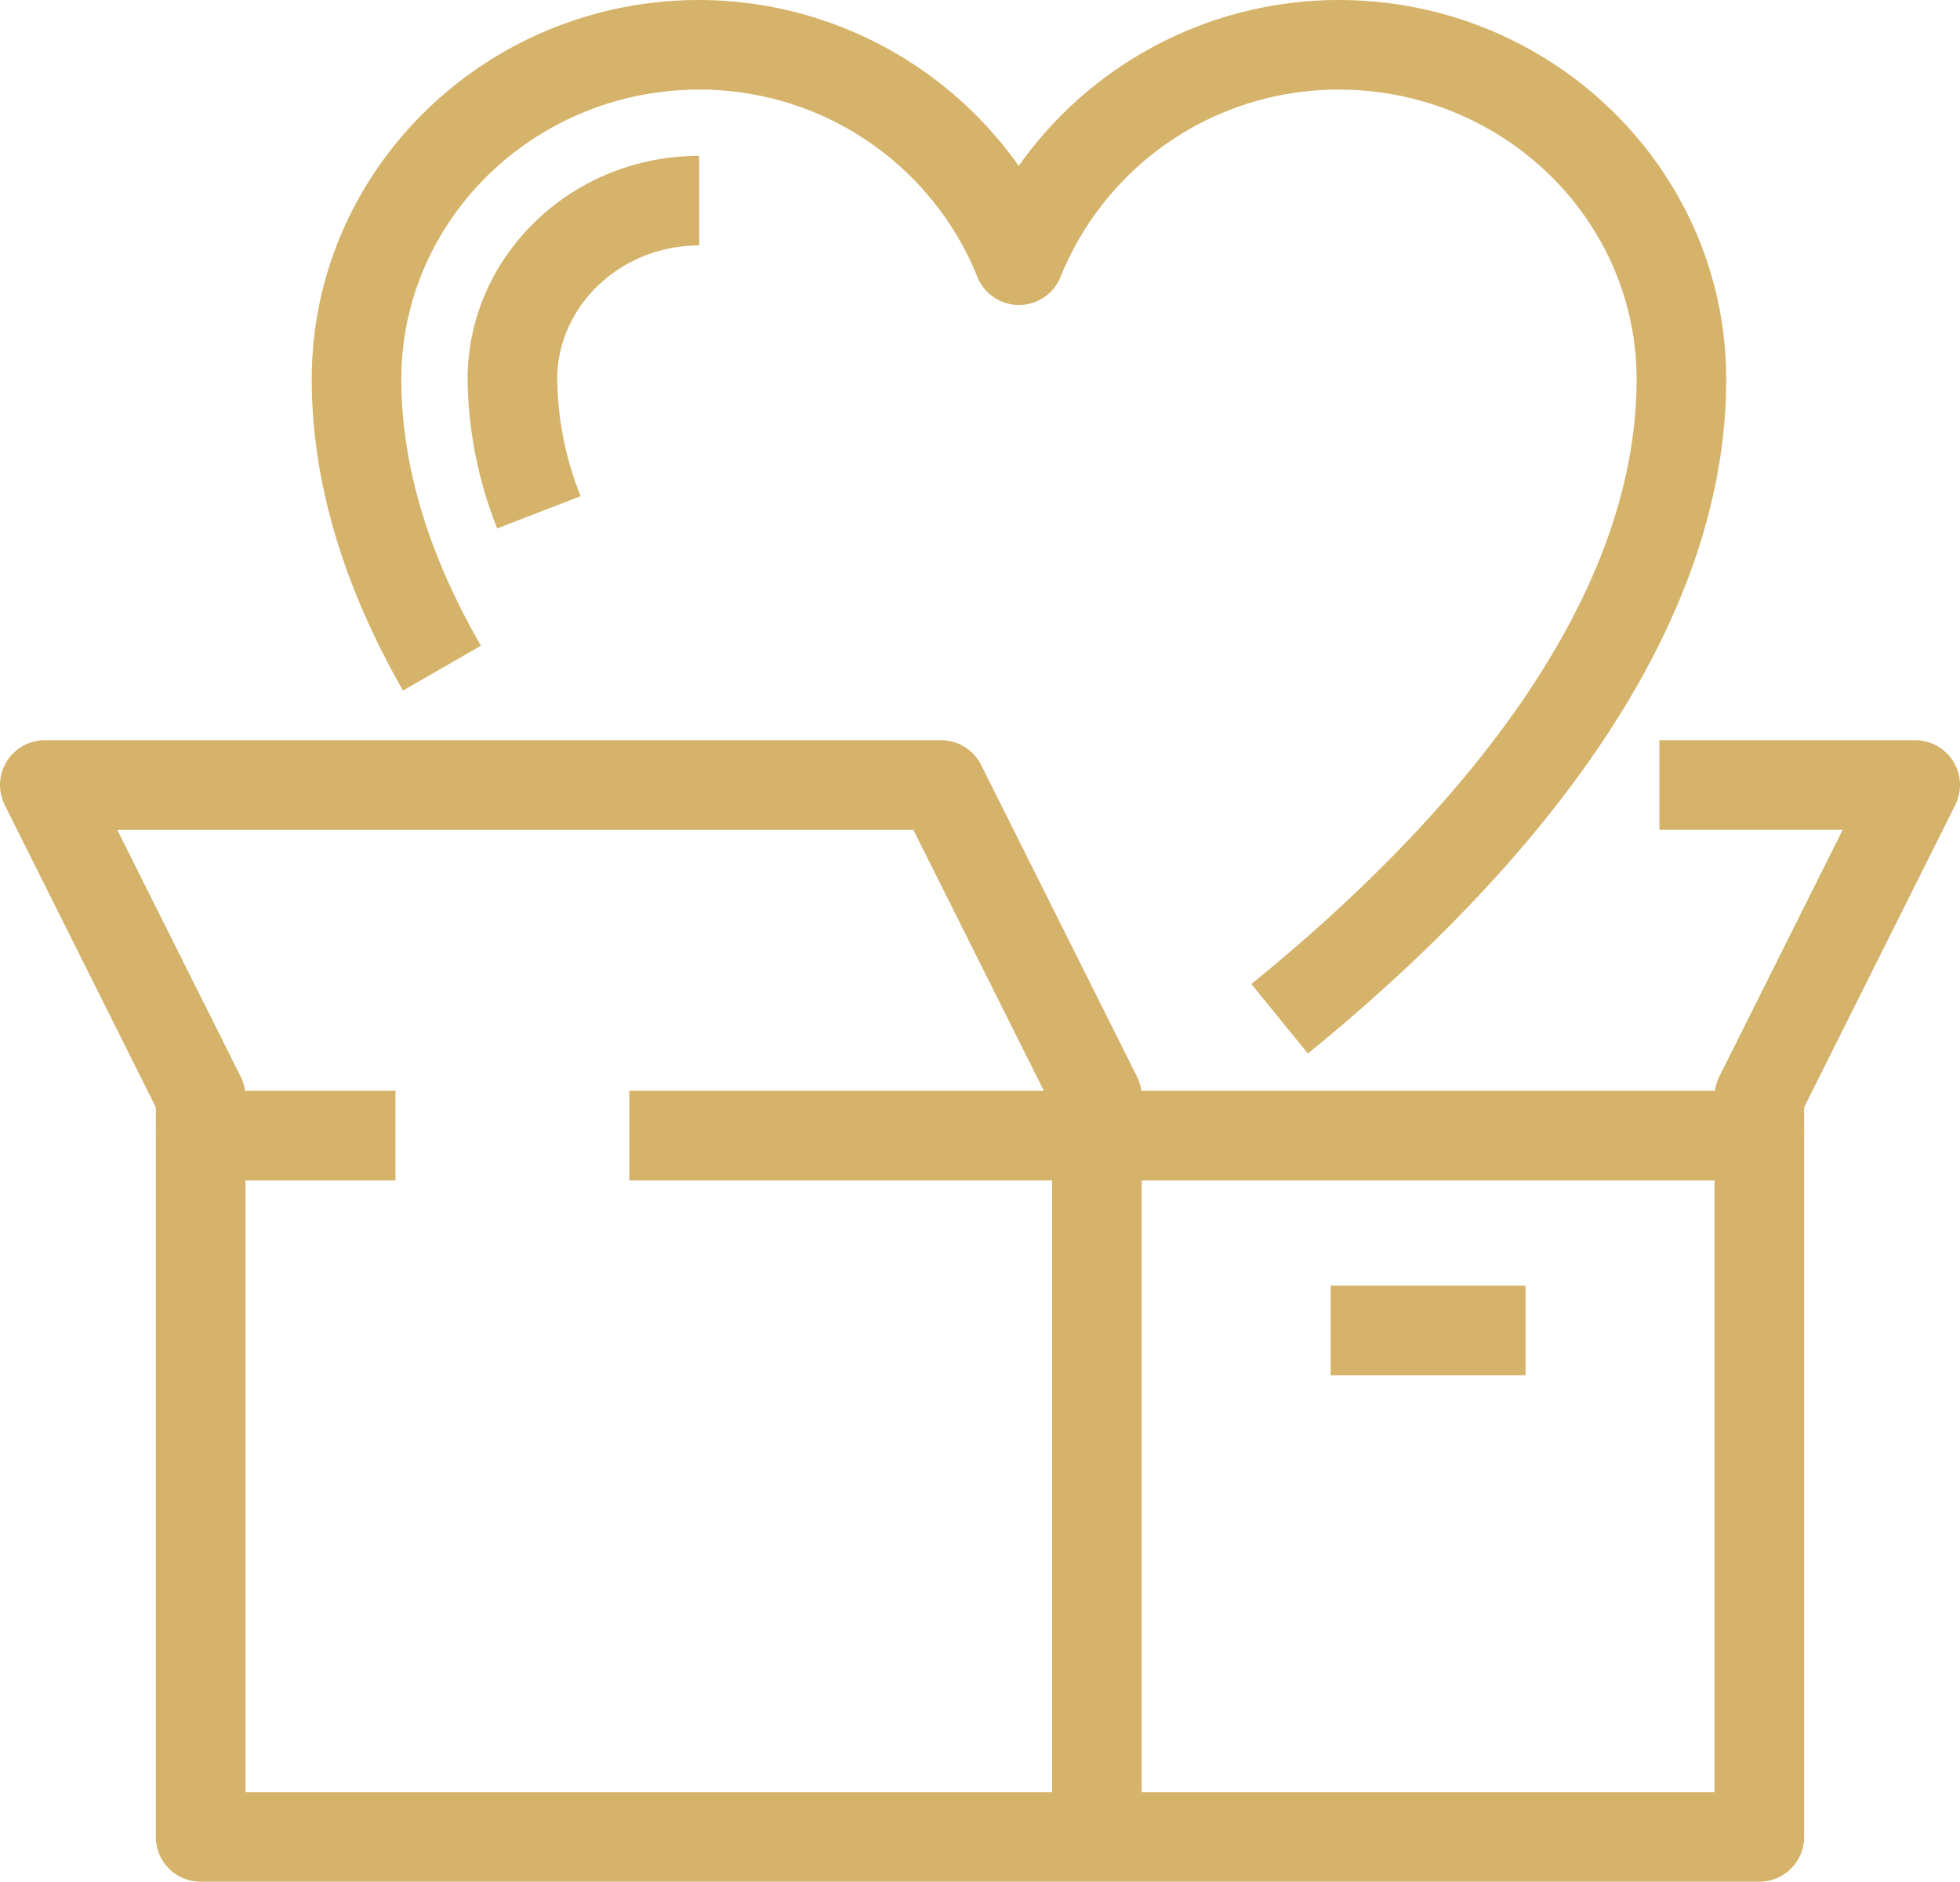 <?xml version="1.0" encoding="UTF-8"?> <svg xmlns="http://www.w3.org/2000/svg" viewBox="0 0 251.5 241.5"><defs><style>.cls-1{fill:#d6b36a;}</style></defs><g id="Слой_2" data-name="Слой 2"><g id="Слой_1-2" data-name="Слой 1"><path class="cls-1" d="M231.5,145.75H220v-5a5.75,5.75,0,0,1,.61-2.57l15.84-31.68H212.93V95h32.82a5.75,5.75,0,0,1,5.14,8.32L231.5,142.11Z"></path><path class="cls-1" d="M167.82,135.21l-7.25-8.92C183.12,108,210,79.6,210,48.68c0-20.5-17.14-37.18-38.22-37.18a38.41,38.41,0,0,0-35.68,24,5.75,5.75,0,0,1-10.7,0,38.41,38.41,0,0,0-35.68-24C68.64,11.5,51.5,28.18,51.5,48.68c0,11,3.44,22.47,10.21,34.19l-10,5.76C44,75.14,40,61.7,40,48.68,40,21.84,62.3,0,89.72,0a50.32,50.32,0,0,1,41,21.29A50.3,50.3,0,0,1,171.78,0C199.2,0,221.5,21.84,221.5,48.68,221.5,84.12,192.31,115.3,167.82,135.21Z"></path><path class="cls-1" d="M63.8,67.82A53.37,53.37,0,0,1,60,48.68C60,32.87,73.33,20,89.71,20V31.5c-10,0-18.21,7.71-18.21,17.18a41.86,41.86,0,0,0,3,15Z"></path><path class="cls-1" d="M225.75,241.5h-200A5.74,5.74,0,0,1,20,235.75v-90A5.74,5.74,0,0,1,25.75,140h25v11.5H31.5V230H220V151.5H80.75V140h145a5.74,5.74,0,0,1,5.75,5.75v90A5.74,5.74,0,0,1,225.75,241.5Z"></path><rect class="cls-1" x="135" y="145.75" width="11.5" height="90"></rect><rect class="cls-1" x="170.75" y="165" width="25" height="11.5"></rect><path class="cls-1" d="M146.5,145.75H135v-3.64l-17.8-35.6H15.05l15.84,31.68a5.75,5.75,0,0,1,.61,2.57v5H20v-3.64L.61,103.32A5.75,5.75,0,0,1,5.75,95h115a5.75,5.75,0,0,1,5.14,3.17l20,40a5.75,5.75,0,0,1,.61,2.57Z"></path></g></g></svg> 